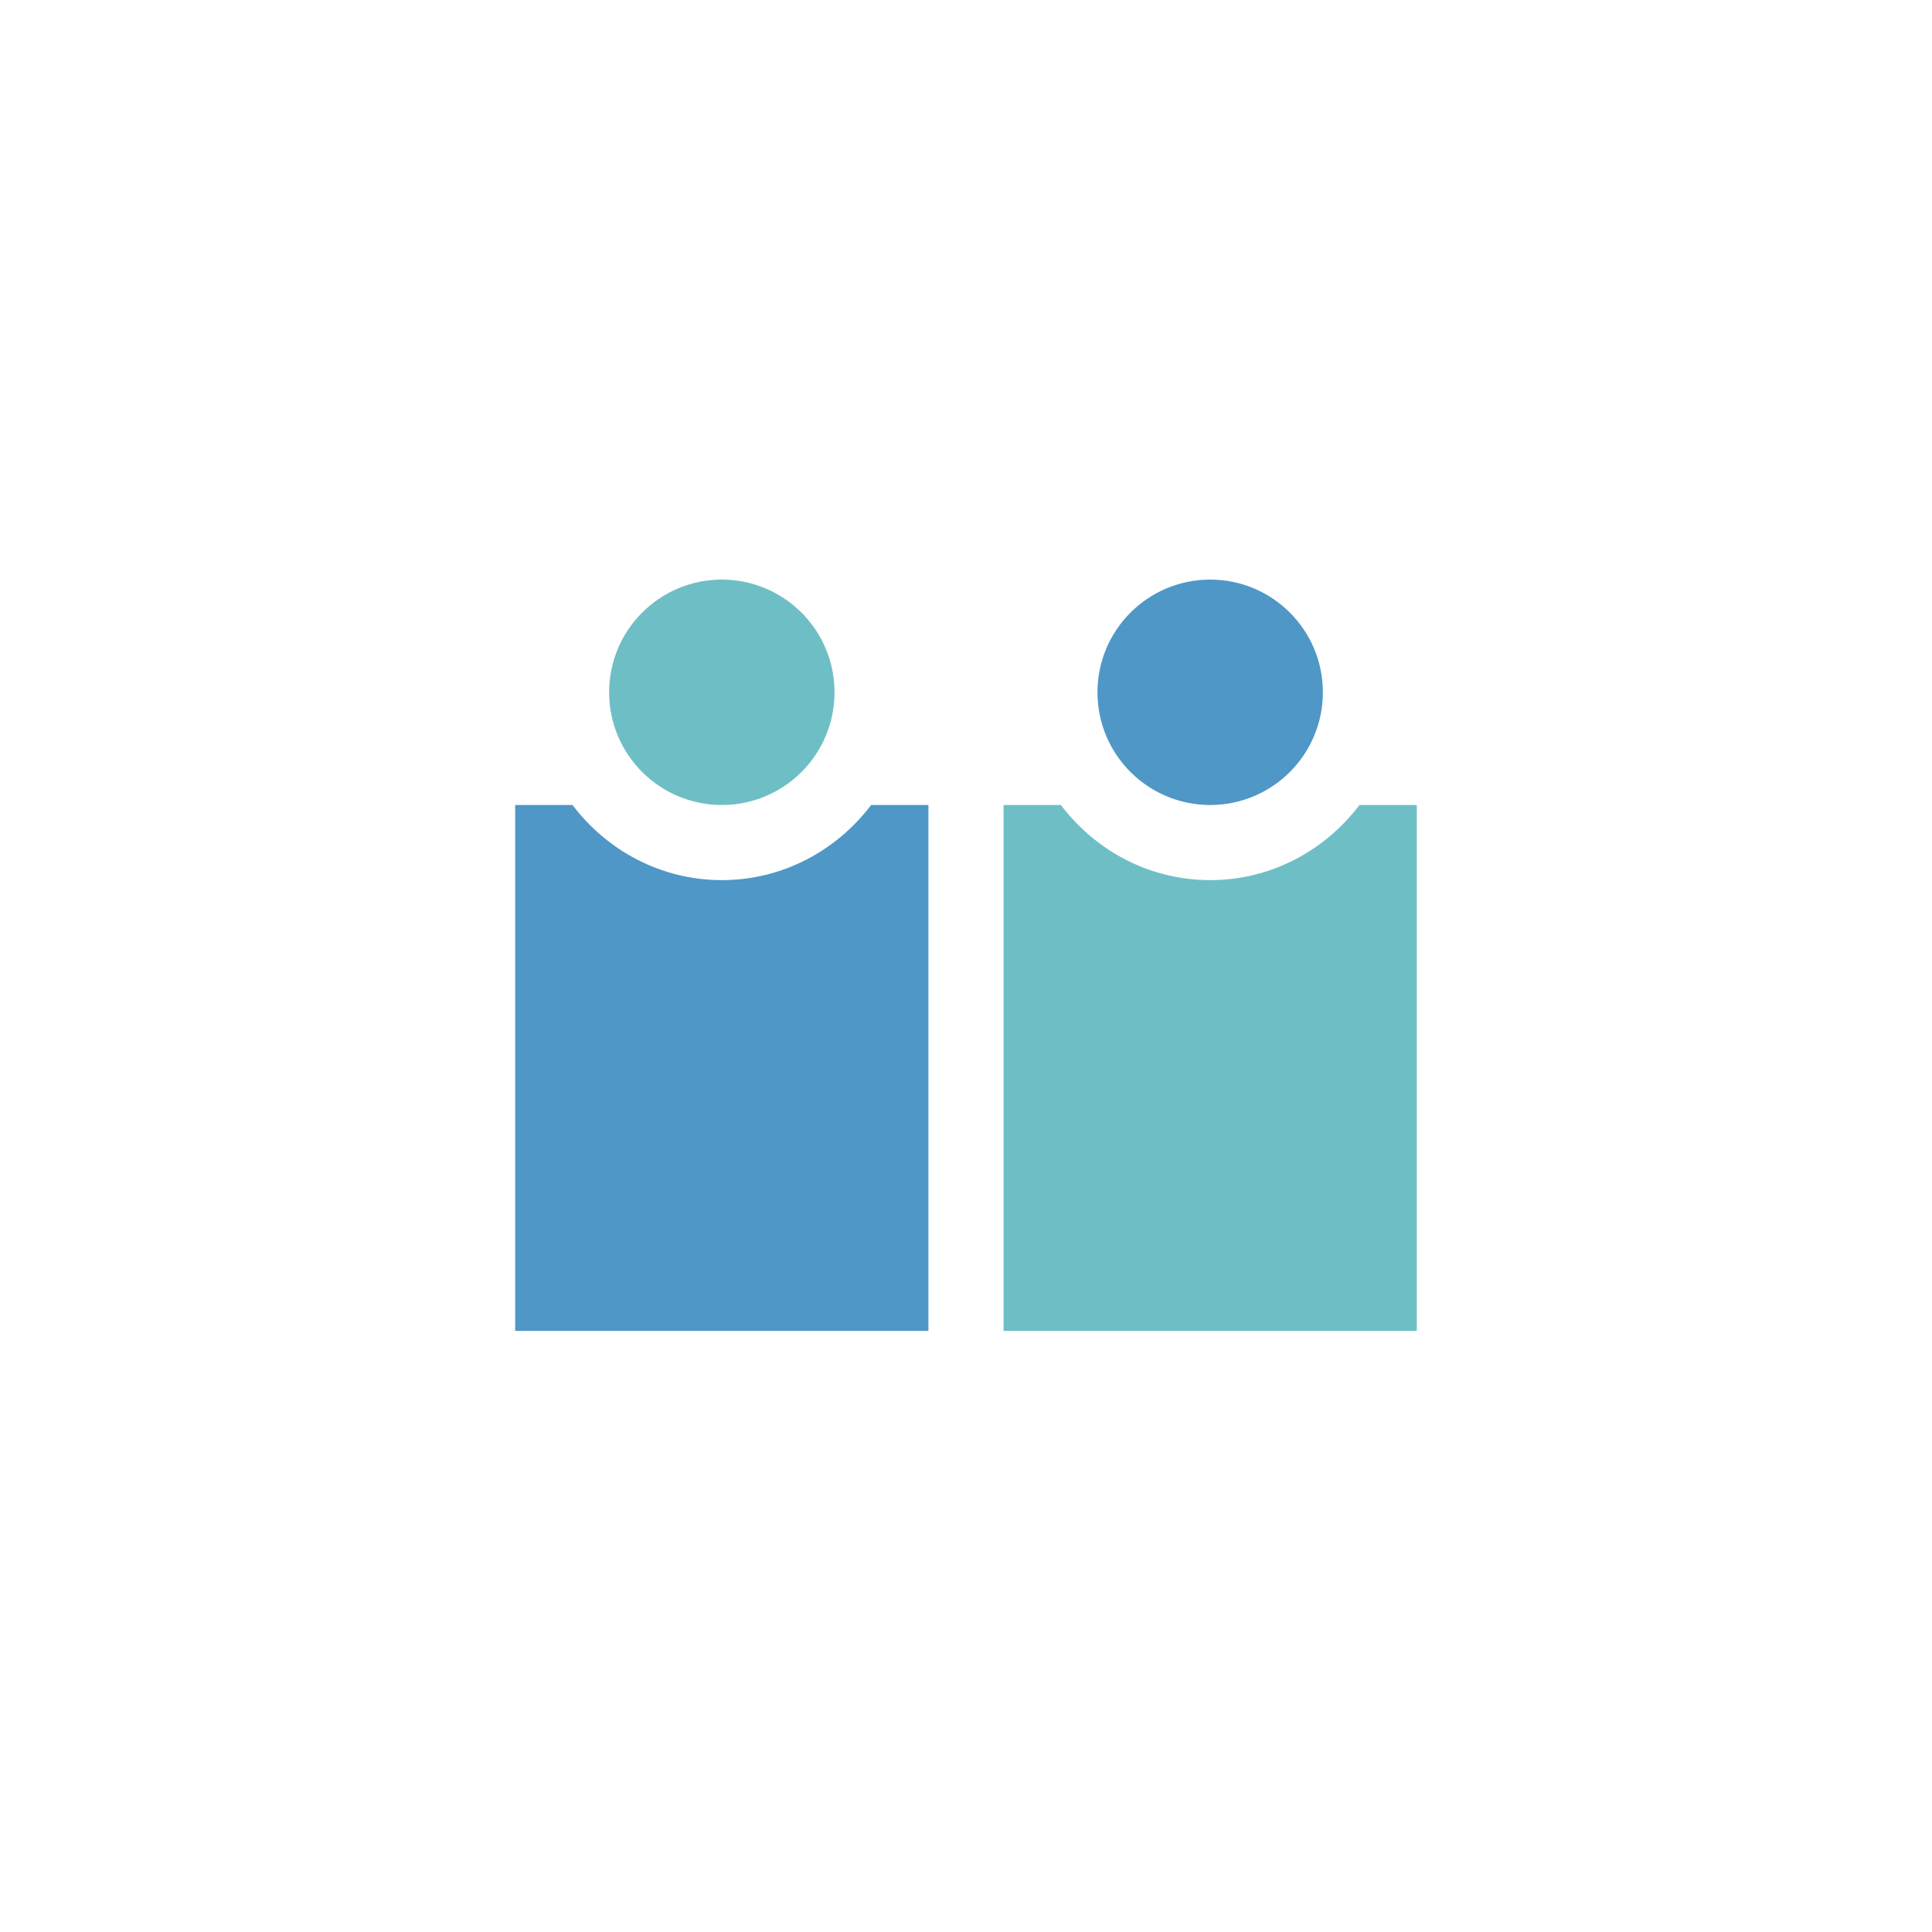 <svg width="60" height="60" viewBox="0 0 60 60" fill="none" xmlns="http://www.w3.org/2000/svg">
<path d="M27.054 25C25.987 26.408 24.315 27.333 22.416 27.333C20.518 27.333 18.846 26.408 17.78 25H16V41.333H28.833V25H27.054Z" fill="#4F97C6"/>
<path d="M22.417 25C24.35 25 25.917 23.433 25.917 21.5C25.917 19.567 24.35 18 22.417 18C20.484 18 18.917 19.567 18.917 21.5C18.917 23.433 20.484 25 22.417 25Z" fill="#6EBFC5"/>
<path d="M42.22 25C41.154 26.408 39.481 27.333 37.584 27.333C35.685 27.333 34.013 26.408 32.946 25H31.167V41.333H44V25H42.22Z" fill="#6EBFC5"/>
<path d="M37.583 25C39.516 25 41.083 23.433 41.083 21.5C41.083 19.567 39.516 18 37.583 18C35.65 18 34.083 19.567 34.083 21.5C34.083 23.433 35.65 25 37.583 25Z" fill="#4F97C6"/>
</svg>
